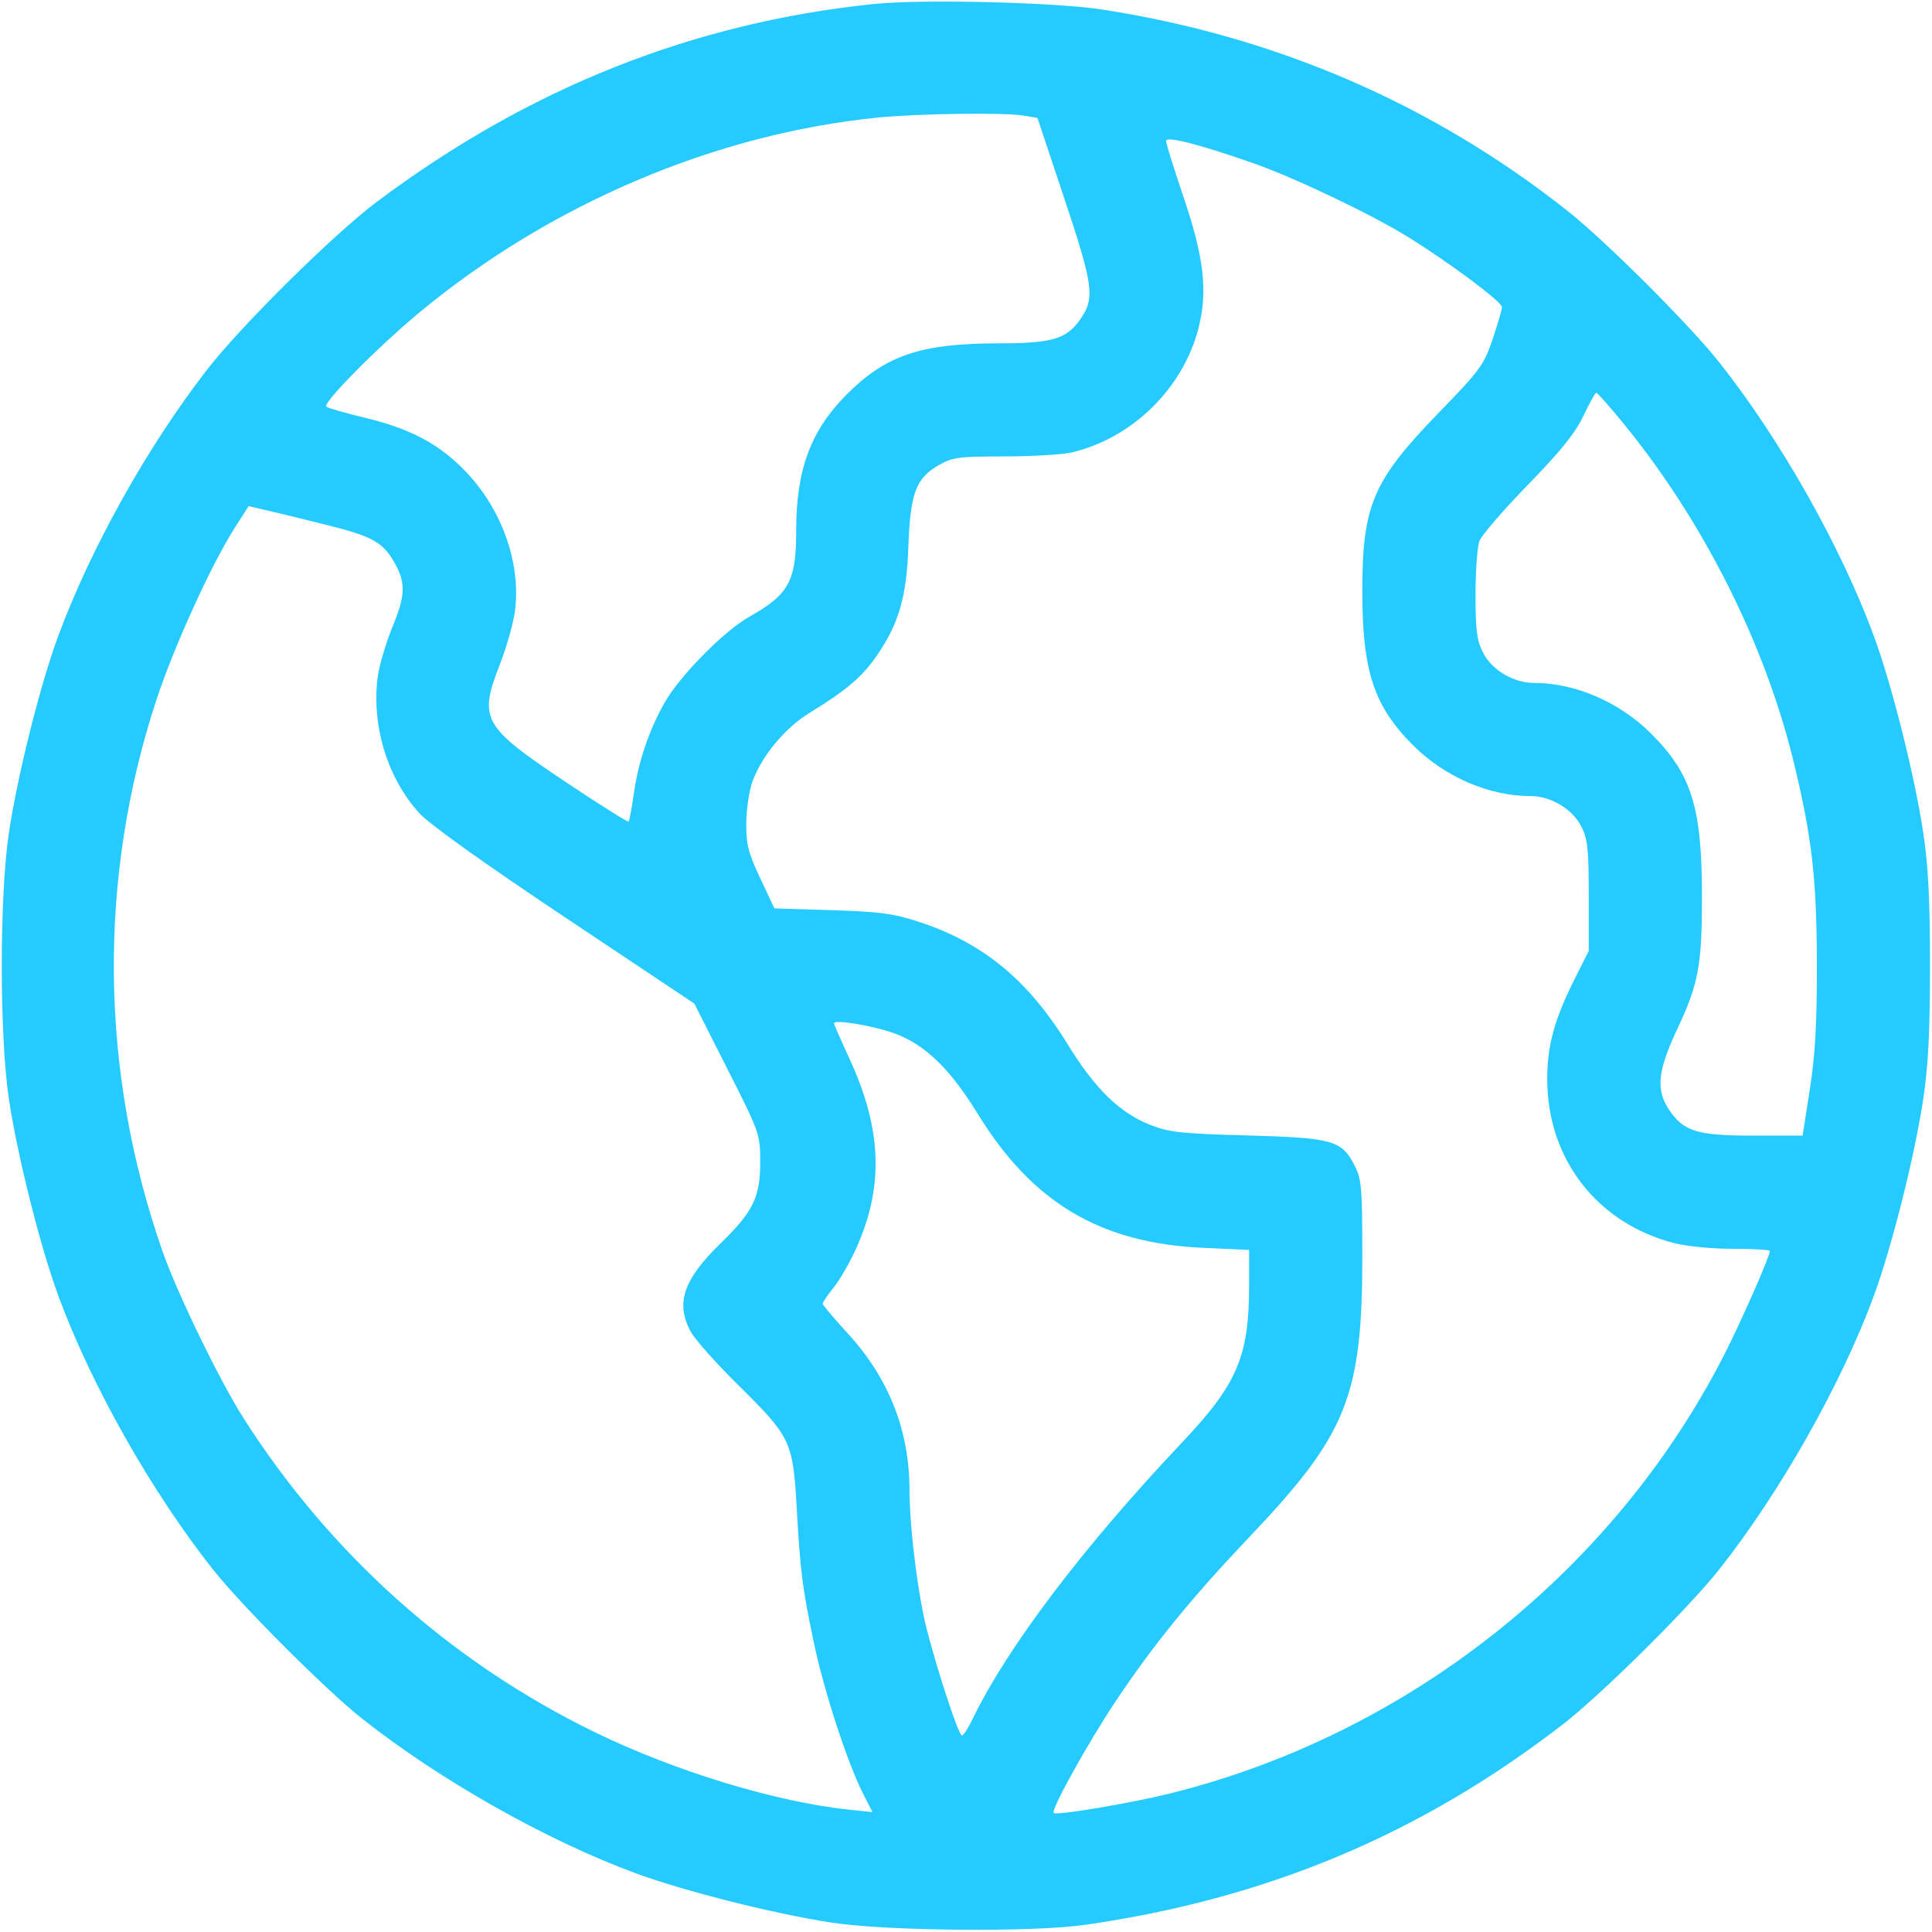 <?xml version="1.0" encoding="UTF-8"?> <svg xmlns="http://www.w3.org/2000/svg" width="511" height="511" viewBox="0 0 511 511" fill="none"> <path fill-rule="evenodd" clip-rule="evenodd" d="M231.065 1.06C183.241 6.014 139.911 23.251 99.812 53.272C88.266 61.917 63.721 86.181 54.657 97.909C38.906 118.289 24.049 144.888 15.423 168.146C10.694 180.899 4.72 204.674 2.386 220.036C-0.166 236.83 -0.169 274.057 2.38 290.886C4.663 305.959 10.698 329.92 15.466 342.841C24.178 366.453 40.084 394.587 56.331 415.124C63.953 424.758 86.183 446.983 95.82 454.604C116.361 470.847 144.502 486.749 168.119 495.46C181.063 500.235 205.03 506.265 220.085 508.536C234.837 510.762 273.151 511.092 286.959 509.112C335.027 502.223 375.636 485.202 413.221 456.193C423.481 448.275 446.556 425.431 454.708 415.124C470.798 394.78 487.027 366.079 495.58 342.841C500.348 329.89 506.379 305.926 508.657 290.886C510.018 281.897 510.47 273.065 510.47 255.461C510.47 237.857 510.018 229.025 508.657 220.036C506.374 204.963 500.339 181.002 495.571 168.081C486.859 144.47 470.953 116.335 454.707 95.799C446.915 85.951 424.772 63.844 414.718 55.875C379.02 27.584 337.471 9.597 291.451 2.513C278.905 0.581 243.829 -0.262 231.065 1.06ZM270.698 30.571L274.399 31.183L281.545 52.618C289.276 75.805 289.668 78.916 285.583 84.652C281.986 89.702 278.135 90.809 264.15 90.809C243.685 90.809 234.334 93.939 224.034 104.237C214.495 113.773 210.608 124.12 210.597 140.004C210.588 153.779 208.787 157.125 198.127 163.16C191.471 166.929 179.802 178.763 175.829 185.772C171.645 193.158 168.846 201.421 167.625 209.997C167.084 213.806 166.467 217.095 166.255 217.308C166.043 217.519 158.431 212.72 149.338 206.643C127.698 192.182 126.571 190.162 132.163 175.855C134.053 171.022 135.9 164.391 136.27 161.119C137.678 148.634 132.682 134.69 123.264 124.818C116.256 117.473 108.672 113.412 96.486 110.481C91.219 109.214 86.629 107.898 86.287 107.557C85.302 106.571 100.151 91.57 111.026 82.564C145.587 53.943 189.132 35.432 232.063 31.111C242.793 30.03 265.508 29.713 270.698 30.571ZM331.375 43.128C342.237 46.925 362.648 56.644 372.289 62.609C383.418 69.496 397.251 79.816 397.251 81.234C397.251 81.918 396.135 85.757 394.772 89.765C392.463 96.552 391.482 97.889 380.549 109.155C363.115 127.118 360.321 133.637 360.321 156.332C360.321 177.527 363.351 186.73 373.751 197.128C382.119 205.494 393.834 210.556 404.826 210.556C410.158 210.556 415.873 213.957 418.199 218.513C419.94 221.926 420.208 224.388 420.208 236.985V251.519L416.772 258.341C411.157 269.488 409.228 276.405 409.228 285.398C409.228 306.475 422.345 323.472 442.7 328.773C446.042 329.643 452.787 330.303 458.346 330.303C463.721 330.303 468.117 330.552 468.117 330.859C468.117 332.315 460.396 349.839 455.85 358.698C426.524 415.861 372.106 458.836 309.364 474.384C298.956 476.962 279.394 480.239 278.678 479.524C277.889 478.736 287.844 460.806 295.082 449.975C305.197 434.839 315.139 422.637 330.675 406.291C356.282 379.347 360.321 369.268 360.321 332.301C360.321 314.198 360.127 311.882 358.315 308.33C354.877 301.594 352.556 300.94 329.878 300.317C312.302 299.834 309.235 299.5 304.225 297.519C296.11 294.311 289.626 287.983 282.39 276.211C271.936 259.202 259.969 249.351 243.042 243.82C236.299 241.615 232.707 241.135 219.938 240.732L204.818 240.255L201.076 232.283C197.895 225.506 197.341 223.318 197.382 217.683C197.409 214.038 198.159 209.062 199.049 206.626C201.495 199.928 207.67 192.504 214.041 188.602C223.799 182.625 228.058 179.012 231.863 173.484C237.73 164.959 239.784 157.911 240.252 144.695C240.75 130.633 242.213 126.597 248.051 123.177C251.882 120.932 253.226 120.744 265.588 120.722C272.951 120.708 280.946 120.243 283.354 119.687C299.376 115.995 312.912 102.766 316.99 86.817C319.495 77.016 318.473 68.135 312.975 51.933C310.469 44.547 308.419 37.958 308.419 37.291C308.419 35.924 317.038 38.115 331.375 43.128ZM429.027 111.556C450.328 137.469 466.815 170.175 474.445 201.655C479.246 221.465 480.513 232.526 480.55 254.962C480.576 270.76 480.117 278.927 478.684 288.142L476.784 300.366L463.718 300.364C448.862 300.363 445.299 299.263 441.438 293.483C437.928 288.231 438.427 283.26 443.565 272.31C449.285 260.115 450.151 255.473 450.151 237C450.151 213.501 447.409 204.733 436.721 194.047C428.353 185.682 416.638 180.619 405.646 180.619C400.314 180.619 394.599 177.218 392.273 172.662C390.606 169.393 390.264 166.781 390.264 157.274C390.264 150.976 390.736 144.582 391.312 143.067C391.889 141.551 397.654 134.873 404.124 128.225C412.843 119.269 416.64 114.553 418.796 110.01C420.396 106.64 421.929 103.877 422.204 103.872C422.478 103.866 425.549 107.324 429.027 111.556ZM87.606 139.151C98.08 141.809 101.07 143.437 103.85 147.992C107.376 153.773 107.38 157.142 103.869 165.645C102.111 169.902 100.333 175.891 99.916 178.954C98.176 191.778 102.489 205.911 110.956 215.125C113.673 218.082 127.998 228.318 149.466 242.642L183.648 265.45L192.354 282.659C200.985 299.721 201.059 299.931 201.067 307.351C201.077 316.635 199.228 320.439 190.641 328.806C180.784 338.411 178.669 344.512 182.583 352.047C183.641 354.083 189.289 360.464 195.133 366.227C209.17 380.069 209.718 381.211 210.714 398.659C211.7 415.947 212.167 419.641 215.223 434.323C217.846 446.93 224.097 466.161 228.211 474.278L230.753 479.293L224.704 478.66C205.2 476.623 178.535 468.498 157.204 458.094C119.261 439.588 87.396 411.102 64.485 375.208C58.121 365.237 46.816 341.949 42.929 330.802C26.374 283.328 25.834 232.309 41.387 185.057C46.012 171.003 55.957 149.182 62.146 139.511L65.757 133.867L72.055 135.335C75.518 136.142 82.517 137.86 87.606 139.151ZM236.756 273.387C244.798 276.41 251.298 282.72 258.591 294.584C273.052 318.111 291.029 328.812 318.15 330.04L330.377 330.593V339.879C330.377 358.784 327.29 366.03 312.632 381.535C286.504 409.171 266.557 435.498 257.279 454.588C256.093 457.032 254.814 459.031 254.439 459.031C253.365 459.031 245.867 435.434 244.134 426.6C242.094 416.197 240.565 402.321 240.555 394.102C240.535 378.28 235.1 364.532 224.148 352.595C220.541 348.664 217.59 345.158 217.59 344.802C217.59 344.447 218.918 342.499 220.542 340.473C222.165 338.447 224.805 333.87 226.409 330.303C233.848 313.762 233.31 298.685 224.609 279.858C222.395 275.068 220.585 270.923 220.585 270.649C220.585 269.547 231.417 271.381 236.756 273.387Z" fill="#25CBFF"></path> </svg> 